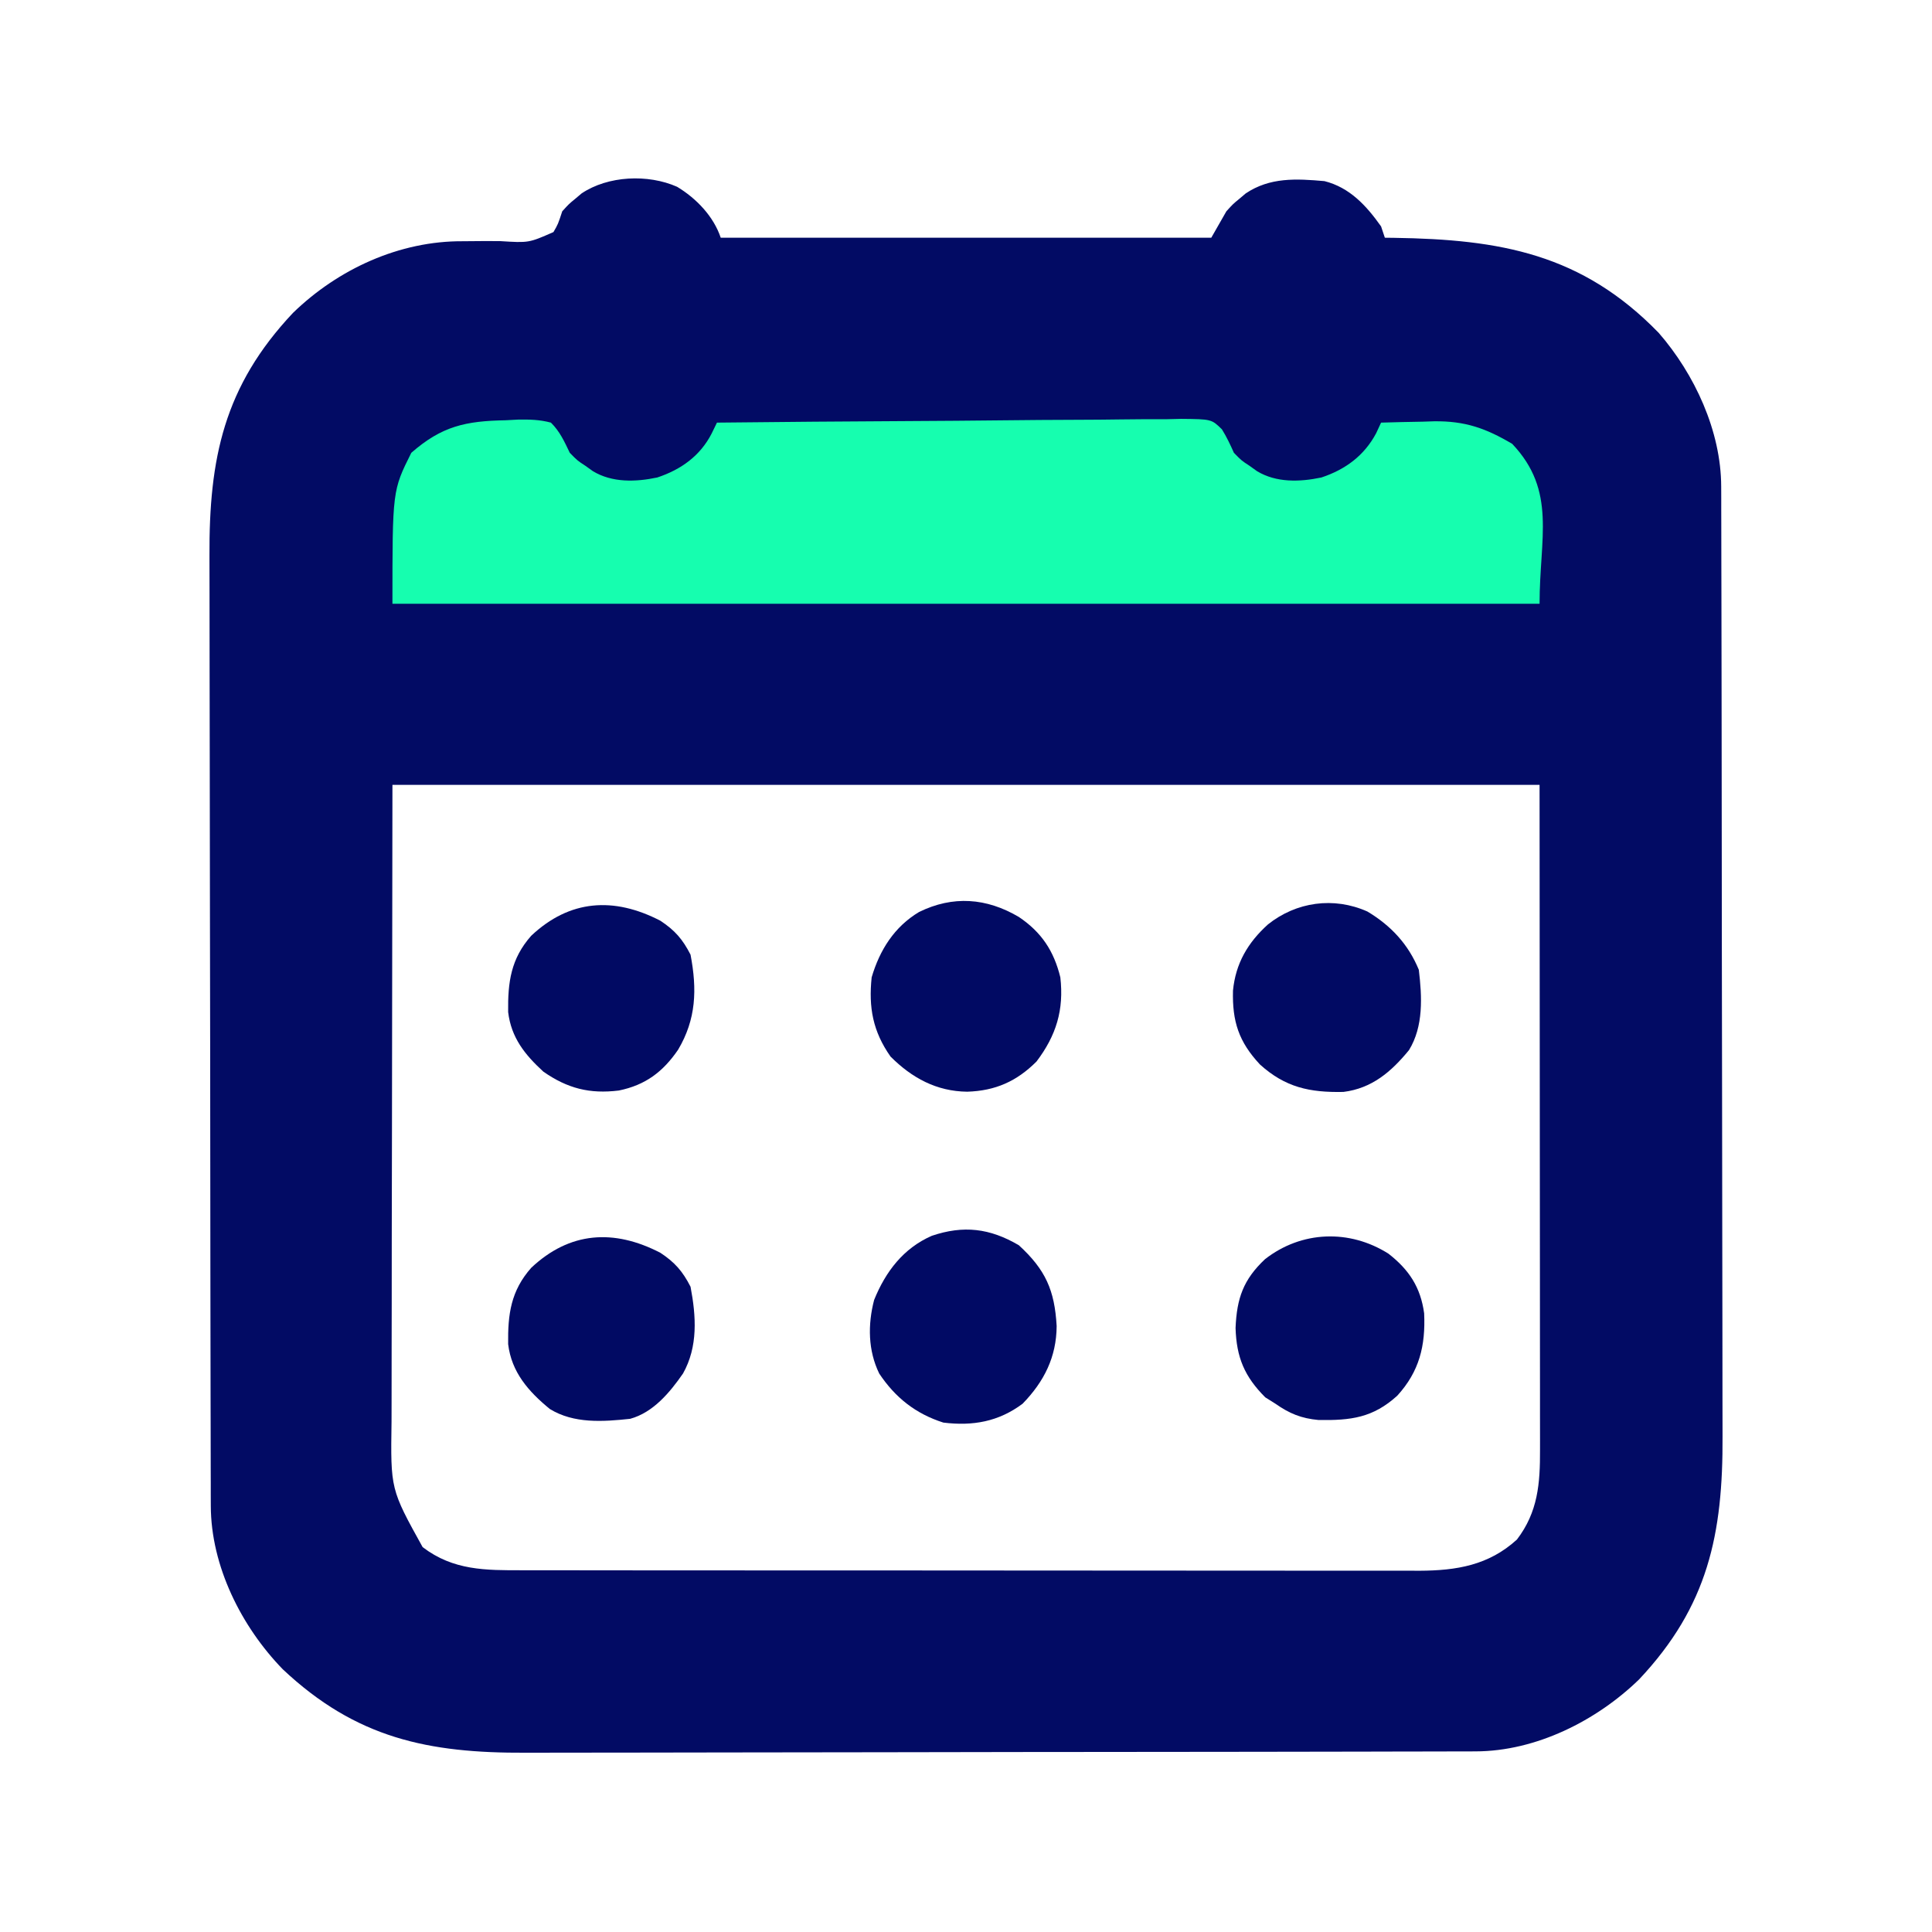 <svg xmlns="http://www.w3.org/2000/svg" width="512" height="512"><path d="M0 0 C5.093 3.063 9.678 7.845 11.562 13.5 C54.462 13.5 97.362 13.5 141.562 13.5 C142.882 11.19 144.202 8.88 145.562 6.5 C147.309 4.574 147.309 4.574 149 3.188 C149.556 2.717 150.111 2.246 150.684 1.762 C157.111 -2.554 164.09 -2.161 171.562 -1.5 C178.258 0.19 182.662 4.994 186.562 10.5 C186.893 11.49 187.222 12.48 187.562 13.5 C188.762 13.514 188.762 13.514 189.987 13.528 C218.117 13.941 239.76 17.733 260.141 38.715 C269.643 49.642 276.665 64.735 276.697 79.446 C276.701 80.422 276.706 81.398 276.71 82.404 C276.71 84.001 276.71 84.001 276.71 85.63 C276.713 86.767 276.717 87.904 276.721 89.076 C276.732 92.895 276.736 96.714 276.74 100.533 C276.745 103.268 276.752 106.003 276.759 108.738 C276.779 116.952 276.789 125.167 276.798 133.381 C276.803 137.255 276.808 141.128 276.813 145.001 C276.83 157.886 276.845 170.771 276.852 183.656 C276.854 186.998 276.856 190.34 276.858 193.682 C276.858 194.513 276.859 195.343 276.859 196.199 C276.867 209.639 276.893 223.079 276.925 236.519 C276.958 250.334 276.976 264.148 276.98 277.963 C276.982 285.713 276.99 293.462 277.016 301.212 C277.038 307.816 277.046 314.419 277.036 321.023 C277.031 324.387 277.035 327.75 277.053 331.114 C277.179 357.041 273.223 376.123 254.938 395.562 C243.671 406.506 227.624 414.6 211.616 414.634 C210.64 414.639 209.664 414.643 208.659 414.648 C207.062 414.647 207.062 414.647 205.432 414.647 C204.295 414.651 203.158 414.655 201.987 414.658 C198.168 414.669 194.349 414.673 190.53 414.677 C187.795 414.683 185.06 414.69 182.325 414.697 C174.11 414.717 165.896 414.727 157.681 414.736 C153.808 414.74 149.934 414.745 146.061 414.751 C133.176 414.768 120.292 414.782 107.407 414.789 C104.065 414.791 100.722 414.793 97.38 414.795 C96.55 414.796 95.719 414.796 94.863 414.797 C81.423 414.805 67.984 414.83 54.544 414.863 C40.729 414.896 26.914 414.914 13.1 414.917 C5.35 414.919 -2.4 414.928 -10.15 414.953 C-16.753 414.975 -23.356 414.983 -29.96 414.974 C-33.324 414.969 -36.688 414.973 -40.052 414.99 C-65.979 415.116 -85.06 411.161 -104.5 392.875 C-115.444 381.608 -123.538 365.561 -123.572 349.554 C-123.576 348.578 -123.581 347.602 -123.585 346.596 C-123.585 345.531 -123.585 344.467 -123.585 343.37 C-123.588 342.233 -123.592 341.096 -123.596 339.924 C-123.607 336.105 -123.611 332.286 -123.615 328.467 C-123.62 325.732 -123.627 322.997 -123.634 320.262 C-123.654 312.048 -123.664 303.833 -123.673 295.619 C-123.678 291.745 -123.683 287.872 -123.688 283.999 C-123.705 271.114 -123.72 258.229 -123.727 245.344 C-123.729 242.002 -123.731 238.66 -123.733 235.318 C-123.733 234.487 -123.734 233.657 -123.734 232.801 C-123.742 219.361 -123.768 205.921 -123.8 192.481 C-123.833 178.666 -123.851 164.852 -123.855 151.037 C-123.857 143.287 -123.865 135.538 -123.891 127.788 C-123.913 121.184 -123.921 114.581 -123.911 107.977 C-123.906 104.613 -123.91 101.25 -123.928 97.886 C-124.054 71.959 -120.098 52.877 -101.812 33.438 C-89.843 21.811 -73.573 14.315 -56.746 14.43 C-54.794 14.414 -52.842 14.398 -50.89 14.382 C-49.545 14.377 -48.2 14.383 -46.855 14.4 C-39.307 14.873 -39.307 14.873 -32.766 12 C-31.557 9.916 -31.557 9.916 -30.438 6.5 C-28.691 4.574 -28.691 4.574 -27 3.188 C-26.444 2.717 -25.889 2.246 -25.316 1.762 C-18.3 -2.95 -7.71 -3.417 0 0 Z M-75.438 158.5 C-75.479 188.674 -75.52 218.849 -75.562 249.938 C-75.581 259.462 -75.599 268.986 -75.618 278.799 C-75.624 287.343 -75.624 287.343 -75.628 295.888 C-75.63 299.691 -75.638 303.494 -75.649 307.297 C-75.662 312.153 -75.666 317.008 -75.664 321.864 C-75.664 323.643 -75.668 325.422 -75.676 327.201 C-75.938 345.162 -75.938 345.162 -67.438 360.5 C-59.301 366.714 -50.764 366.649 -40.938 366.634 C-39.37 366.637 -39.37 366.637 -37.771 366.641 C-34.276 366.647 -30.781 366.646 -27.286 366.645 C-24.777 366.648 -22.269 366.652 -19.76 366.655 C-13.657 366.663 -7.554 366.666 -1.451 366.667 C3.511 366.668 8.473 366.67 13.435 366.673 C27.514 366.682 41.594 366.686 55.673 366.685 C56.811 366.685 56.811 366.685 57.971 366.685 C59.11 366.685 59.11 366.685 60.272 366.685 C72.578 366.685 84.884 366.694 97.189 366.708 C109.835 366.723 122.482 366.73 135.128 366.729 C142.224 366.729 149.319 366.731 156.415 366.742 C163.088 366.752 169.761 366.752 176.434 366.745 C178.881 366.743 181.328 366.746 183.776 366.752 C187.12 366.76 190.464 366.755 193.809 366.747 C194.774 366.752 195.739 366.758 196.733 366.763 C206.587 366.713 215.072 365.323 222.562 358.5 C228.14 351.196 228.72 343.659 228.683 334.673 C228.684 333.917 228.684 333.162 228.685 332.383 C228.687 329.86 228.681 327.338 228.676 324.815 C228.676 322.972 228.676 321.128 228.676 319.285 C228.677 314.359 228.671 309.432 228.664 304.506 C228.658 299.88 228.658 295.253 228.657 290.627 C228.652 277.105 228.638 263.584 228.625 250.062 C228.604 219.847 228.584 189.631 228.562 158.5 C128.243 158.5 27.922 158.5 -75.438 158.5 Z " fill="#020B64" transform="translate(179.438,49.5)"></path><path d="M0 0 C1.08 -0.058 2.16 -0.116 3.273 -0.176 C6.379 -0.226 8.995 -0.17 12 0.625 C14.384 2.989 15.561 5.63 17 8.625 C19.017 10.683 19.017 10.683 21.125 12.062 C21.788 12.536 22.45 13.009 23.133 13.496 C28.238 16.583 34.487 16.365 40.188 15.164 C46.468 13.079 51.555 9.441 54.596 3.513 C55.06 2.56 55.523 1.607 56 0.625 C73.124 0.438 90.248 0.297 107.373 0.211 C115.324 0.169 123.275 0.113 131.226 0.021 C138.157 -0.058 145.086 -0.11 152.017 -0.128 C155.687 -0.138 159.356 -0.163 163.025 -0.221 C167.123 -0.285 171.218 -0.287 175.315 -0.283 C177.14 -0.326 177.14 -0.326 179.001 -0.37 C187.06 -0.291 187.06 -0.291 189.816 2.395 C191.079 4.424 192.028 6.446 193 8.625 C195.017 10.683 195.017 10.683 197.125 12.062 C197.788 12.536 198.45 13.009 199.133 13.496 C204.238 16.583 210.487 16.365 216.188 15.164 C222.548 13.052 227.543 9.368 230.699 3.426 C231.128 2.502 231.558 1.577 232 0.625 C235.646 0.507 239.291 0.437 242.938 0.375 C243.959 0.341 244.981 0.308 246.033 0.273 C254.268 0.168 259.747 2.112 266.75 6.25 C278.589 18.747 274 31.203 274 48.625 C173.68 48.625 73.36 48.625 -30 48.625 C-30 18.625 -30 18.625 -25 8.625 C-16.904 1.541 -10.589 0.19 0 0 Z " fill="#16FEAF" transform="translate(134,111.375)"></path><path d="M0 0 C7.06 6.462 9.495 11.919 10.023 21.422 C9.97 29.633 6.701 36.14 1 42 C-5.375 46.774 -12.212 47.961 -20 47 C-27.339 44.666 -32.739 40.391 -37 34 C-39.972 27.896 -40.052 21.031 -38.348 14.5 C-35.307 6.984 -30.583 0.792 -23.062 -2.5 C-14.678 -5.333 -7.71 -4.526 0 0 Z " fill="#010A64" transform="translate(270,330)"></path><path d="M0 0 C6.004 4.037 9.283 8.998 11 16 C11.987 24.63 9.916 31.405 4.688 38.312 C-0.585 43.585 -6.246 46.085 -13.688 46.312 C-21.82 46.217 -28.333 42.667 -34 37 C-38.673 30.351 -39.845 23.991 -39 16 C-36.871 8.767 -32.987 2.606 -26.438 -1.312 C-17.459 -5.72 -8.566 -5.054 0 0 Z " fill="#010A63" transform="translate(270,243)"></path><path d="M0 0 C6.248 3.738 10.855 8.693 13.625 15.438 C14.486 22.561 14.897 30.419 11.027 36.727 C6.314 42.478 1.198 46.868 -6.355 47.809 C-15.275 47.993 -21.752 46.622 -28.477 40.535 C-34.098 34.509 -35.83 29.14 -35.621 20.957 C-34.918 13.757 -31.701 8.26 -26.375 3.438 C-18.86 -2.574 -8.918 -3.983 0 0 Z " fill="#010A63" transform="translate(362.375,241.562)"></path><path d="M0 0 C5.453 4.258 8.502 8.906 9.438 15.797 C9.821 24.385 8.187 31.184 2.309 37.625 C-4.129 43.471 -9.962 44.192 -18.523 44.066 C-23.13 43.639 -26.226 42.372 -29.977 39.746 C-30.863 39.189 -31.75 38.632 -32.664 38.059 C-38.156 32.566 -40.305 27.492 -40.539 19.684 C-40.217 11.8 -38.476 6.841 -32.727 1.434 C-23.089 -6.076 -10.367 -6.577 0 0 Z " fill="#010A63" transform="translate(367.977,332.254)"></path><path d="M0 0 C3.85 2.539 5.912 4.91 8 9 C9.759 18.218 9.502 26.085 4.707 34.184 C0.698 40.041 -3.931 43.552 -11 45 C-18.728 45.949 -24.603 44.458 -31 40 C-35.921 35.489 -39.521 30.992 -40.336 24.203 C-40.441 16.255 -39.613 10.101 -34.234 3.996 C-24.024 -5.631 -12.307 -6.373 0 0 Z " fill="#010A63" transform="translate(175,244)"></path><path d="M0 0 C3.85 2.539 5.912 4.91 8 9 C9.495 16.837 10.007 24.878 6 32 C2.498 37.045 -1.898 42.325 -8 44 C-15.209 44.773 -22.9 45.322 -29.289 41.402 C-34.94 36.771 -39.441 31.653 -40.336 24.203 C-40.441 16.255 -39.613 10.101 -34.234 3.996 C-24.024 -5.631 -12.307 -6.373 0 0 Z " fill="#010A63" transform="translate(175,332)"></path></svg>